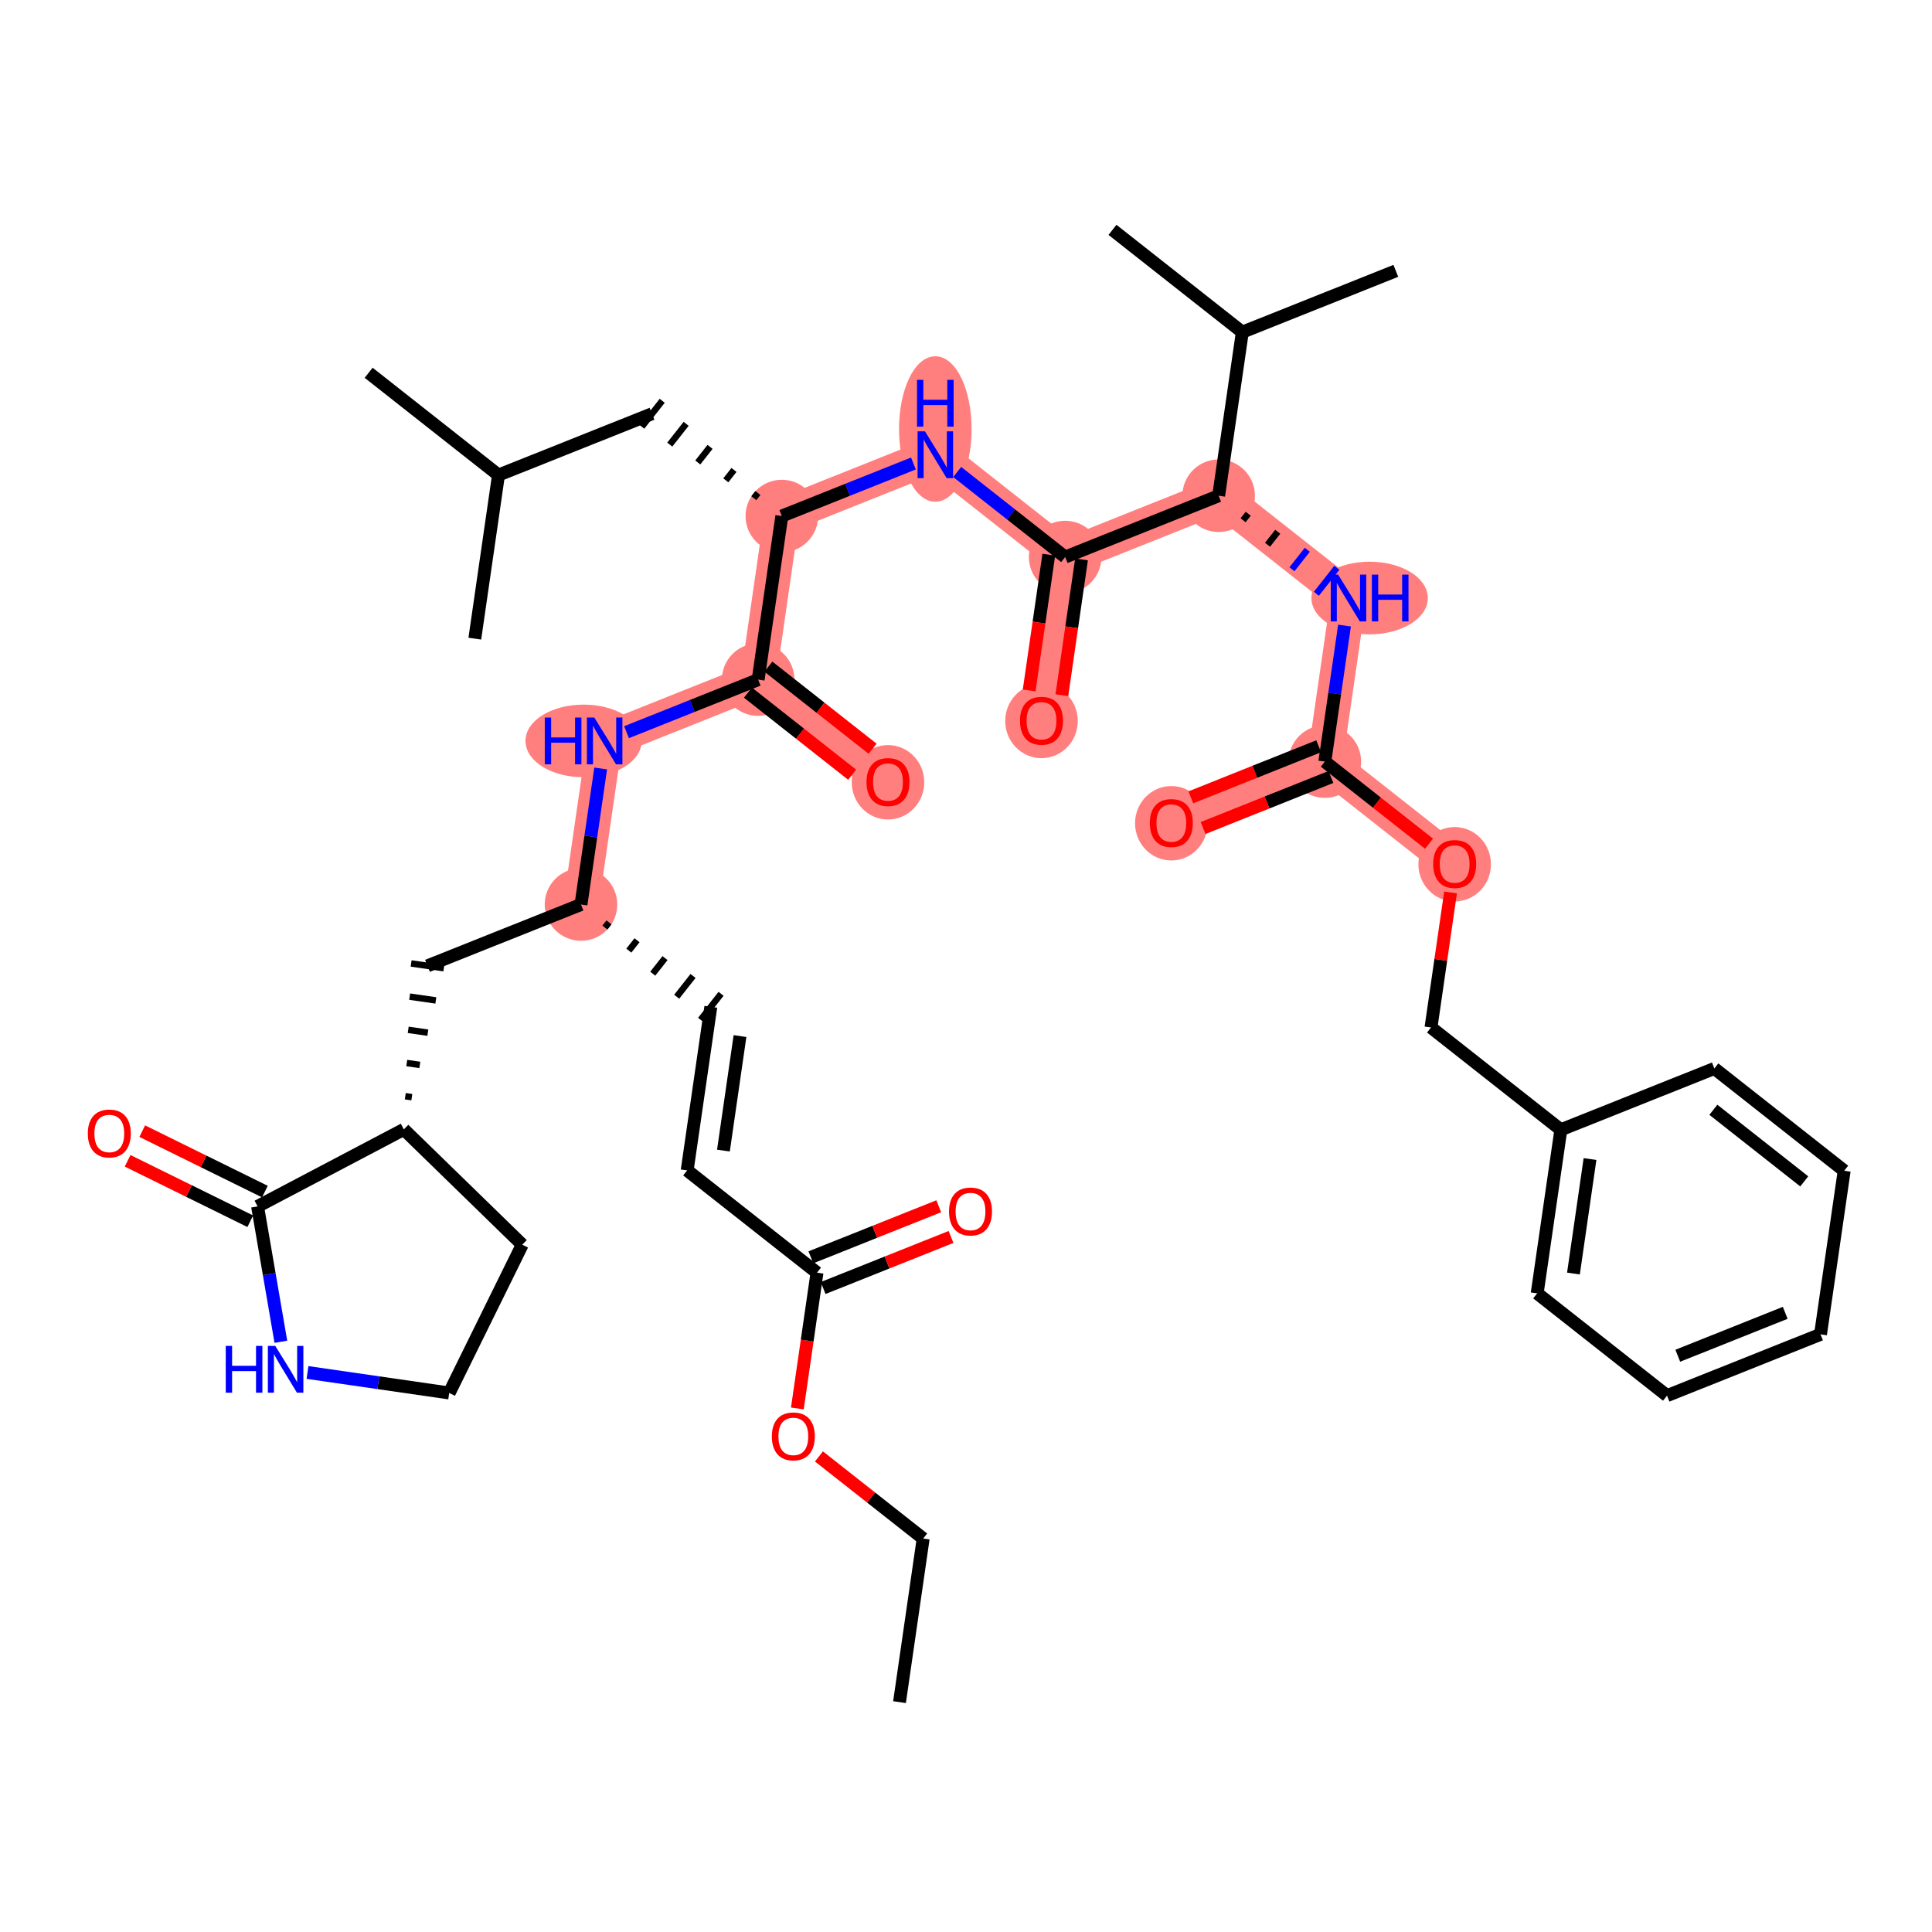<?xml version='1.0' encoding='iso-8859-1'?>
<svg version='1.1' baseProfile='full'
              xmlns='http://www.w3.org/2000/svg'
                      xmlns:rdkit='http://www.rdkit.org/xml'
                      xmlns:xlink='http://www.w3.org/1999/xlink'
                  xml:space='preserve'
width='300px' height='300px' viewBox='0 0 300 300'>
<!-- END OF HEADER -->
<rect style='opacity:1.0;fill:#FFFFFF;stroke:none' width='300' height='300' x='0' y='0'> </rect>
<rect style='opacity:1.0;fill:#FFFFFF;stroke:none' width='300' height='300' x='0' y='0'> </rect>
<path d='M 90.216,140.453 L 93.89,115.052' style='fill:none;fill-rule:evenodd;stroke:#FF7F7F;stroke-width:5.5px;stroke-linecap:butt;stroke-linejoin:miter;stroke-opacity:1' />
<path d='M 93.89,115.052 L 117.726,105.533' style='fill:none;fill-rule:evenodd;stroke:#FF7F7F;stroke-width:5.5px;stroke-linecap:butt;stroke-linejoin:miter;stroke-opacity:1' />
<path d='M 117.726,105.533 L 137.887,121.416' style='fill:none;fill-rule:evenodd;stroke:#FF7F7F;stroke-width:5.5px;stroke-linecap:butt;stroke-linejoin:miter;stroke-opacity:1' />
<path d='M 117.726,105.533 L 121.4,80.132' style='fill:none;fill-rule:evenodd;stroke:#FF7F7F;stroke-width:5.5px;stroke-linecap:butt;stroke-linejoin:miter;stroke-opacity:1' />
<path d='M 121.4,80.132 L 145.236,70.613' style='fill:none;fill-rule:evenodd;stroke:#FF7F7F;stroke-width:5.5px;stroke-linecap:butt;stroke-linejoin:miter;stroke-opacity:1' />
<path d='M 145.236,70.613 L 165.397,86.496' style='fill:none;fill-rule:evenodd;stroke:#FF7F7F;stroke-width:5.5px;stroke-linecap:butt;stroke-linejoin:miter;stroke-opacity:1' />
<path d='M 165.397,86.496 L 161.723,111.898' style='fill:none;fill-rule:evenodd;stroke:#FF7F7F;stroke-width:5.5px;stroke-linecap:butt;stroke-linejoin:miter;stroke-opacity:1' />
<path d='M 165.397,86.496 L 189.233,76.978' style='fill:none;fill-rule:evenodd;stroke:#FF7F7F;stroke-width:5.5px;stroke-linecap:butt;stroke-linejoin:miter;stroke-opacity:1' />
<path d='M 189.233,76.978 L 209.394,92.861' style='fill:none;fill-rule:evenodd;stroke:#FF7F7F;stroke-width:5.5px;stroke-linecap:butt;stroke-linejoin:miter;stroke-opacity:1' />
<path d='M 209.394,92.861 L 205.719,118.262' style='fill:none;fill-rule:evenodd;stroke:#FF7F7F;stroke-width:5.5px;stroke-linecap:butt;stroke-linejoin:miter;stroke-opacity:1' />
<path d='M 205.719,118.262 L 181.884,127.781' style='fill:none;fill-rule:evenodd;stroke:#FF7F7F;stroke-width:5.5px;stroke-linecap:butt;stroke-linejoin:miter;stroke-opacity:1' />
<path d='M 205.719,118.262 L 225.88,134.145' style='fill:none;fill-rule:evenodd;stroke:#FF7F7F;stroke-width:5.5px;stroke-linecap:butt;stroke-linejoin:miter;stroke-opacity:1' />
<ellipse cx='90.216' cy='140.453' rx='5.133' ry='5.133'  style='fill:#FF7F7F;fill-rule:evenodd;stroke:#FF7F7F;stroke-width:1.0px;stroke-linecap:butt;stroke-linejoin:miter;stroke-opacity:1' />
<ellipse cx='90.621' cy='115.052' rx='8.523' ry='5.14'  style='fill:#FF7F7F;fill-rule:evenodd;stroke:#FF7F7F;stroke-width:1.0px;stroke-linecap:butt;stroke-linejoin:miter;stroke-opacity:1' />
<ellipse cx='117.726' cy='105.533' rx='5.133' ry='5.133'  style='fill:#FF7F7F;fill-rule:evenodd;stroke:#FF7F7F;stroke-width:1.0px;stroke-linecap:butt;stroke-linejoin:miter;stroke-opacity:1' />
<ellipse cx='137.887' cy='121.473' rx='5.133' ry='5.278'  style='fill:#FF7F7F;fill-rule:evenodd;stroke:#FF7F7F;stroke-width:1.0px;stroke-linecap:butt;stroke-linejoin:miter;stroke-opacity:1' />
<ellipse cx='121.4' cy='80.132' rx='5.133' ry='5.133'  style='fill:#FF7F7F;fill-rule:evenodd;stroke:#FF7F7F;stroke-width:1.0px;stroke-linecap:butt;stroke-linejoin:miter;stroke-opacity:1' />
<ellipse cx='145.236' cy='66.616' rx='5.133' ry='10.793'  style='fill:#FF7F7F;fill-rule:evenodd;stroke:#FF7F7F;stroke-width:1.0px;stroke-linecap:butt;stroke-linejoin:miter;stroke-opacity:1' />
<ellipse cx='165.397' cy='86.496' rx='5.133' ry='5.133'  style='fill:#FF7F7F;fill-rule:evenodd;stroke:#FF7F7F;stroke-width:1.0px;stroke-linecap:butt;stroke-linejoin:miter;stroke-opacity:1' />
<ellipse cx='161.723' cy='111.954' rx='5.133' ry='5.278'  style='fill:#FF7F7F;fill-rule:evenodd;stroke:#FF7F7F;stroke-width:1.0px;stroke-linecap:butt;stroke-linejoin:miter;stroke-opacity:1' />
<ellipse cx='189.233' cy='76.978' rx='5.133' ry='5.133'  style='fill:#FF7F7F;fill-rule:evenodd;stroke:#FF7F7F;stroke-width:1.0px;stroke-linecap:butt;stroke-linejoin:miter;stroke-opacity:1' />
<ellipse cx='212.674' cy='92.861' rx='8.537' ry='5.14'  style='fill:#FF7F7F;fill-rule:evenodd;stroke:#FF7F7F;stroke-width:1.0px;stroke-linecap:butt;stroke-linejoin:miter;stroke-opacity:1' />
<ellipse cx='205.719' cy='118.262' rx='5.133' ry='5.133'  style='fill:#FF7F7F;fill-rule:evenodd;stroke:#FF7F7F;stroke-width:1.0px;stroke-linecap:butt;stroke-linejoin:miter;stroke-opacity:1' />
<ellipse cx='181.884' cy='127.837' rx='5.133' ry='5.278'  style='fill:#FF7F7F;fill-rule:evenodd;stroke:#FF7F7F;stroke-width:1.0px;stroke-linecap:butt;stroke-linejoin:miter;stroke-opacity:1' />
<ellipse cx='225.88' cy='134.202' rx='5.133' ry='5.278'  style='fill:#FF7F7F;fill-rule:evenodd;stroke:#FF7F7F;stroke-width:1.0px;stroke-linecap:butt;stroke-linejoin:miter;stroke-opacity:1' />
<path class='bond-0 atom-0 atom-1' d='M 139.676,264.307 L 143.35,238.905' style='fill:none;fill-rule:evenodd;stroke:#000000;stroke-width:2.0px;stroke-linecap:butt;stroke-linejoin:miter;stroke-opacity:1' />
<path class='bond-1 atom-1 atom-2' d='M 143.35,238.905 L 135.259,232.531' style='fill:none;fill-rule:evenodd;stroke:#000000;stroke-width:2.0px;stroke-linecap:butt;stroke-linejoin:miter;stroke-opacity:1' />
<path class='bond-1 atom-1 atom-2' d='M 135.259,232.531 L 127.167,226.156' style='fill:none;fill-rule:evenodd;stroke:#FF0000;stroke-width:2.0px;stroke-linecap:butt;stroke-linejoin:miter;stroke-opacity:1' />
<path class='bond-2 atom-2 atom-3' d='M 123.813,218.705 L 125.339,208.163' style='fill:none;fill-rule:evenodd;stroke:#FF0000;stroke-width:2.0px;stroke-linecap:butt;stroke-linejoin:miter;stroke-opacity:1' />
<path class='bond-2 atom-2 atom-3' d='M 125.339,208.163 L 126.864,197.621' style='fill:none;fill-rule:evenodd;stroke:#000000;stroke-width:2.0px;stroke-linecap:butt;stroke-linejoin:miter;stroke-opacity:1' />
<path class='bond-3 atom-3 atom-4' d='M 127.815,200.004 L 137.744,196.039' style='fill:none;fill-rule:evenodd;stroke:#000000;stroke-width:2.0px;stroke-linecap:butt;stroke-linejoin:miter;stroke-opacity:1' />
<path class='bond-3 atom-3 atom-4' d='M 137.744,196.039 L 147.673,192.074' style='fill:none;fill-rule:evenodd;stroke:#FF0000;stroke-width:2.0px;stroke-linecap:butt;stroke-linejoin:miter;stroke-opacity:1' />
<path class='bond-3 atom-3 atom-4' d='M 125.912,195.237 L 135.84,191.272' style='fill:none;fill-rule:evenodd;stroke:#000000;stroke-width:2.0px;stroke-linecap:butt;stroke-linejoin:miter;stroke-opacity:1' />
<path class='bond-3 atom-3 atom-4' d='M 135.84,191.272 L 145.769,187.307' style='fill:none;fill-rule:evenodd;stroke:#FF0000;stroke-width:2.0px;stroke-linecap:butt;stroke-linejoin:miter;stroke-opacity:1' />
<path class='bond-4 atom-3 atom-5' d='M 126.864,197.621 L 106.702,181.738' style='fill:none;fill-rule:evenodd;stroke:#000000;stroke-width:2.0px;stroke-linecap:butt;stroke-linejoin:miter;stroke-opacity:1' />
<path class='bond-5 atom-5 atom-6' d='M 106.702,181.738 L 110.377,156.336' style='fill:none;fill-rule:evenodd;stroke:#000000;stroke-width:2.0px;stroke-linecap:butt;stroke-linejoin:miter;stroke-opacity:1' />
<path class='bond-5 atom-5 atom-6' d='M 112.334,178.662 L 114.906,160.881' style='fill:none;fill-rule:evenodd;stroke:#000000;stroke-width:2.0px;stroke-linecap:butt;stroke-linejoin:miter;stroke-opacity:1' />
<path class='bond-6 atom-7 atom-6' d='M 93.93,144.033 L 94.566,143.227' style='fill:none;fill-rule:evenodd;stroke:#000000;stroke-width:1.0px;stroke-linecap:butt;stroke-linejoin:miter;stroke-opacity:1' />
<path class='bond-6 atom-7 atom-6' d='M 97.645,147.613 L 98.916,146' style='fill:none;fill-rule:evenodd;stroke:#000000;stroke-width:1.0px;stroke-linecap:butt;stroke-linejoin:miter;stroke-opacity:1' />
<path class='bond-6 atom-7 atom-6' d='M 101.36,151.193 L 103.265,148.773' style='fill:none;fill-rule:evenodd;stroke:#000000;stroke-width:1.0px;stroke-linecap:butt;stroke-linejoin:miter;stroke-opacity:1' />
<path class='bond-6 atom-7 atom-6' d='M 105.074,154.773 L 107.615,151.547' style='fill:none;fill-rule:evenodd;stroke:#000000;stroke-width:1.0px;stroke-linecap:butt;stroke-linejoin:miter;stroke-opacity:1' />
<path class='bond-6 atom-7 atom-6' d='M 108.789,158.352 L 111.965,154.32' style='fill:none;fill-rule:evenodd;stroke:#000000;stroke-width:1.0px;stroke-linecap:butt;stroke-linejoin:miter;stroke-opacity:1' />
<path class='bond-7 atom-7 atom-8' d='M 90.216,140.453 L 66.38,149.972' style='fill:none;fill-rule:evenodd;stroke:#000000;stroke-width:2.0px;stroke-linecap:butt;stroke-linejoin:miter;stroke-opacity:1' />
<path class='bond-14 atom-7 atom-15' d='M 90.216,140.453 L 91.744,129.891' style='fill:none;fill-rule:evenodd;stroke:#000000;stroke-width:2.0px;stroke-linecap:butt;stroke-linejoin:miter;stroke-opacity:1' />
<path class='bond-14 atom-7 atom-15' d='M 91.744,129.891 L 93.272,119.328' style='fill:none;fill-rule:evenodd;stroke:#0000FF;stroke-width:2.0px;stroke-linecap:butt;stroke-linejoin:miter;stroke-opacity:1' />
<path class='bond-8 atom-9 atom-8' d='M 63.949,170.367 L 62.933,170.22' style='fill:none;fill-rule:evenodd;stroke:#000000;stroke-width:1.0px;stroke-linecap:butt;stroke-linejoin:miter;stroke-opacity:1' />
<path class='bond-8 atom-9 atom-8' d='M 65.192,165.36 L 63.16,165.066' style='fill:none;fill-rule:evenodd;stroke:#000000;stroke-width:1.0px;stroke-linecap:butt;stroke-linejoin:miter;stroke-opacity:1' />
<path class='bond-8 atom-9 atom-8' d='M 66.435,160.353 L 63.386,159.912' style='fill:none;fill-rule:evenodd;stroke:#000000;stroke-width:1.0px;stroke-linecap:butt;stroke-linejoin:miter;stroke-opacity:1' />
<path class='bond-8 atom-9 atom-8' d='M 67.677,155.346 L 63.613,154.758' style='fill:none;fill-rule:evenodd;stroke:#000000;stroke-width:1.0px;stroke-linecap:butt;stroke-linejoin:miter;stroke-opacity:1' />
<path class='bond-8 atom-9 atom-8' d='M 68.92,150.339 L 63.84,149.604' style='fill:none;fill-rule:evenodd;stroke:#000000;stroke-width:1.0px;stroke-linecap:butt;stroke-linejoin:miter;stroke-opacity:1' />
<path class='bond-9 atom-9 atom-10' d='M 62.706,175.373 L 81.096,193.277' style='fill:none;fill-rule:evenodd;stroke:#000000;stroke-width:2.0px;stroke-linecap:butt;stroke-linejoin:miter;stroke-opacity:1' />
<path class='bond-40 atom-13 atom-9' d='M 39.996,187.331 L 62.706,175.373' style='fill:none;fill-rule:evenodd;stroke:#000000;stroke-width:2.0px;stroke-linecap:butt;stroke-linejoin:miter;stroke-opacity:1' />
<path class='bond-10 atom-10 atom-11' d='M 81.096,193.277 L 69.752,216.3' style='fill:none;fill-rule:evenodd;stroke:#000000;stroke-width:2.0px;stroke-linecap:butt;stroke-linejoin:miter;stroke-opacity:1' />
<path class='bond-11 atom-11 atom-12' d='M 69.752,216.3 L 58.75,214.708' style='fill:none;fill-rule:evenodd;stroke:#000000;stroke-width:2.0px;stroke-linecap:butt;stroke-linejoin:miter;stroke-opacity:1' />
<path class='bond-11 atom-11 atom-12' d='M 58.75,214.708 L 47.749,213.117' style='fill:none;fill-rule:evenodd;stroke:#0000FF;stroke-width:2.0px;stroke-linecap:butt;stroke-linejoin:miter;stroke-opacity:1' />
<path class='bond-12 atom-12 atom-13' d='M 43.614,208.349 L 41.805,197.84' style='fill:none;fill-rule:evenodd;stroke:#0000FF;stroke-width:2.0px;stroke-linecap:butt;stroke-linejoin:miter;stroke-opacity:1' />
<path class='bond-12 atom-12 atom-13' d='M 41.805,197.84 L 39.996,187.331' style='fill:none;fill-rule:evenodd;stroke:#000000;stroke-width:2.0px;stroke-linecap:butt;stroke-linejoin:miter;stroke-opacity:1' />
<path class='bond-13 atom-13 atom-14' d='M 41.13,185.029 L 31.608,180.337' style='fill:none;fill-rule:evenodd;stroke:#000000;stroke-width:2.0px;stroke-linecap:butt;stroke-linejoin:miter;stroke-opacity:1' />
<path class='bond-13 atom-13 atom-14' d='M 31.608,180.337 L 22.086,175.645' style='fill:none;fill-rule:evenodd;stroke:#FF0000;stroke-width:2.0px;stroke-linecap:butt;stroke-linejoin:miter;stroke-opacity:1' />
<path class='bond-13 atom-13 atom-14' d='M 38.861,189.634 L 29.339,184.942' style='fill:none;fill-rule:evenodd;stroke:#000000;stroke-width:2.0px;stroke-linecap:butt;stroke-linejoin:miter;stroke-opacity:1' />
<path class='bond-13 atom-13 atom-14' d='M 29.339,184.942 L 19.817,180.25' style='fill:none;fill-rule:evenodd;stroke:#FF0000;stroke-width:2.0px;stroke-linecap:butt;stroke-linejoin:miter;stroke-opacity:1' />
<path class='bond-15 atom-15 atom-16' d='M 97.288,113.695 L 107.507,109.614' style='fill:none;fill-rule:evenodd;stroke:#0000FF;stroke-width:2.0px;stroke-linecap:butt;stroke-linejoin:miter;stroke-opacity:1' />
<path class='bond-15 atom-15 atom-16' d='M 107.507,109.614 L 117.726,105.533' style='fill:none;fill-rule:evenodd;stroke:#000000;stroke-width:2.0px;stroke-linecap:butt;stroke-linejoin:miter;stroke-opacity:1' />
<path class='bond-16 atom-16 atom-17' d='M 116.138,107.549 L 124.229,113.924' style='fill:none;fill-rule:evenodd;stroke:#000000;stroke-width:2.0px;stroke-linecap:butt;stroke-linejoin:miter;stroke-opacity:1' />
<path class='bond-16 atom-16 atom-17' d='M 124.229,113.924 L 132.321,120.298' style='fill:none;fill-rule:evenodd;stroke:#FF0000;stroke-width:2.0px;stroke-linecap:butt;stroke-linejoin:miter;stroke-opacity:1' />
<path class='bond-16 atom-16 atom-17' d='M 119.314,103.517 L 127.406,109.892' style='fill:none;fill-rule:evenodd;stroke:#000000;stroke-width:2.0px;stroke-linecap:butt;stroke-linejoin:miter;stroke-opacity:1' />
<path class='bond-16 atom-16 atom-17' d='M 127.406,109.892 L 135.497,116.266' style='fill:none;fill-rule:evenodd;stroke:#FF0000;stroke-width:2.0px;stroke-linecap:butt;stroke-linejoin:miter;stroke-opacity:1' />
<path class='bond-17 atom-16 atom-18' d='M 117.726,105.533 L 121.4,80.132' style='fill:none;fill-rule:evenodd;stroke:#000000;stroke-width:2.0px;stroke-linecap:butt;stroke-linejoin:miter;stroke-opacity:1' />
<path class='bond-18 atom-18 atom-19' d='M 117.686,76.552 L 117.051,77.359' style='fill:none;fill-rule:evenodd;stroke:#000000;stroke-width:1.0px;stroke-linecap:butt;stroke-linejoin:miter;stroke-opacity:1' />
<path class='bond-18 atom-18 atom-19' d='M 113.971,72.972 L 112.701,74.585' style='fill:none;fill-rule:evenodd;stroke:#000000;stroke-width:1.0px;stroke-linecap:butt;stroke-linejoin:miter;stroke-opacity:1' />
<path class='bond-18 atom-18 atom-19' d='M 110.257,69.392 L 108.351,71.812' style='fill:none;fill-rule:evenodd;stroke:#000000;stroke-width:1.0px;stroke-linecap:butt;stroke-linejoin:miter;stroke-opacity:1' />
<path class='bond-18 atom-18 atom-19' d='M 106.542,65.813 L 104.001,69.038' style='fill:none;fill-rule:evenodd;stroke:#000000;stroke-width:1.0px;stroke-linecap:butt;stroke-linejoin:miter;stroke-opacity:1' />
<path class='bond-18 atom-18 atom-19' d='M 102.828,62.233 L 99.651,66.265' style='fill:none;fill-rule:evenodd;stroke:#000000;stroke-width:1.0px;stroke-linecap:butt;stroke-linejoin:miter;stroke-opacity:1' />
<path class='bond-22 atom-18 atom-23' d='M 121.4,80.132 L 131.619,76.051' style='fill:none;fill-rule:evenodd;stroke:#000000;stroke-width:2.0px;stroke-linecap:butt;stroke-linejoin:miter;stroke-opacity:1' />
<path class='bond-22 atom-18 atom-23' d='M 131.619,76.051 L 141.838,71.97' style='fill:none;fill-rule:evenodd;stroke:#0000FF;stroke-width:2.0px;stroke-linecap:butt;stroke-linejoin:miter;stroke-opacity:1' />
<path class='bond-19 atom-19 atom-20' d='M 101.239,64.249 L 77.404,73.767' style='fill:none;fill-rule:evenodd;stroke:#000000;stroke-width:2.0px;stroke-linecap:butt;stroke-linejoin:miter;stroke-opacity:1' />
<path class='bond-20 atom-20 atom-21' d='M 77.404,73.767 L 57.243,57.884' style='fill:none;fill-rule:evenodd;stroke:#000000;stroke-width:2.0px;stroke-linecap:butt;stroke-linejoin:miter;stroke-opacity:1' />
<path class='bond-21 atom-20 atom-22' d='M 77.404,73.767 L 73.729,99.169' style='fill:none;fill-rule:evenodd;stroke:#000000;stroke-width:2.0px;stroke-linecap:butt;stroke-linejoin:miter;stroke-opacity:1' />
<path class='bond-23 atom-23 atom-24' d='M 148.634,73.29 L 157.016,79.893' style='fill:none;fill-rule:evenodd;stroke:#0000FF;stroke-width:2.0px;stroke-linecap:butt;stroke-linejoin:miter;stroke-opacity:1' />
<path class='bond-23 atom-23 atom-24' d='M 157.016,79.893 L 165.397,86.496' style='fill:none;fill-rule:evenodd;stroke:#000000;stroke-width:2.0px;stroke-linecap:butt;stroke-linejoin:miter;stroke-opacity:1' />
<path class='bond-24 atom-24 atom-25' d='M 162.857,86.129 L 161.332,96.671' style='fill:none;fill-rule:evenodd;stroke:#000000;stroke-width:2.0px;stroke-linecap:butt;stroke-linejoin:miter;stroke-opacity:1' />
<path class='bond-24 atom-24 atom-25' d='M 161.332,96.671 L 159.807,107.213' style='fill:none;fill-rule:evenodd;stroke:#FF0000;stroke-width:2.0px;stroke-linecap:butt;stroke-linejoin:miter;stroke-opacity:1' />
<path class='bond-24 atom-24 atom-25' d='M 167.937,86.864 L 166.412,97.406' style='fill:none;fill-rule:evenodd;stroke:#000000;stroke-width:2.0px;stroke-linecap:butt;stroke-linejoin:miter;stroke-opacity:1' />
<path class='bond-24 atom-24 atom-25' d='M 166.412,97.406 L 164.887,107.948' style='fill:none;fill-rule:evenodd;stroke:#FF0000;stroke-width:2.0px;stroke-linecap:butt;stroke-linejoin:miter;stroke-opacity:1' />
<path class='bond-25 atom-24 atom-26' d='M 165.397,86.496 L 189.233,76.978' style='fill:none;fill-rule:evenodd;stroke:#000000;stroke-width:2.0px;stroke-linecap:butt;stroke-linejoin:miter;stroke-opacity:1' />
<path class='bond-26 atom-26 atom-27' d='M 193.026,80.783 L 193.821,79.775' style='fill:none;fill-rule:evenodd;stroke:#000000;stroke-width:1.0px;stroke-linecap:butt;stroke-linejoin:miter;stroke-opacity:1' />
<path class='bond-26 atom-26 atom-27' d='M 196.82,84.589 L 198.408,82.573' style='fill:none;fill-rule:evenodd;stroke:#000000;stroke-width:1.0px;stroke-linecap:butt;stroke-linejoin:miter;stroke-opacity:1' />
<path class='bond-26 atom-26 atom-27' d='M 200.614,88.394 L 202.996,85.37' style='fill:none;fill-rule:evenodd;stroke:#0000FF;stroke-width:1.0px;stroke-linecap:butt;stroke-linejoin:miter;stroke-opacity:1' />
<path class='bond-26 atom-26 atom-27' d='M 204.407,92.2 L 207.584,88.168' style='fill:none;fill-rule:evenodd;stroke:#0000FF;stroke-width:1.0px;stroke-linecap:butt;stroke-linejoin:miter;stroke-opacity:1' />
<path class='bond-37 atom-26 atom-38' d='M 189.233,76.978 L 192.907,51.576' style='fill:none;fill-rule:evenodd;stroke:#000000;stroke-width:2.0px;stroke-linecap:butt;stroke-linejoin:miter;stroke-opacity:1' />
<path class='bond-27 atom-27 atom-28' d='M 208.775,97.137 L 207.247,107.699' style='fill:none;fill-rule:evenodd;stroke:#0000FF;stroke-width:2.0px;stroke-linecap:butt;stroke-linejoin:miter;stroke-opacity:1' />
<path class='bond-27 atom-27 atom-28' d='M 207.247,107.699 L 205.719,118.262' style='fill:none;fill-rule:evenodd;stroke:#000000;stroke-width:2.0px;stroke-linecap:butt;stroke-linejoin:miter;stroke-opacity:1' />
<path class='bond-28 atom-28 atom-29' d='M 204.767,115.879 L 194.839,119.844' style='fill:none;fill-rule:evenodd;stroke:#000000;stroke-width:2.0px;stroke-linecap:butt;stroke-linejoin:miter;stroke-opacity:1' />
<path class='bond-28 atom-28 atom-29' d='M 194.839,119.844 L 184.91,123.809' style='fill:none;fill-rule:evenodd;stroke:#FF0000;stroke-width:2.0px;stroke-linecap:butt;stroke-linejoin:miter;stroke-opacity:1' />
<path class='bond-28 atom-28 atom-29' d='M 206.671,120.646 L 196.742,124.611' style='fill:none;fill-rule:evenodd;stroke:#000000;stroke-width:2.0px;stroke-linecap:butt;stroke-linejoin:miter;stroke-opacity:1' />
<path class='bond-28 atom-28 atom-29' d='M 196.742,124.611 L 186.814,128.576' style='fill:none;fill-rule:evenodd;stroke:#FF0000;stroke-width:2.0px;stroke-linecap:butt;stroke-linejoin:miter;stroke-opacity:1' />
<path class='bond-29 atom-28 atom-30' d='M 205.719,118.262 L 213.811,124.637' style='fill:none;fill-rule:evenodd;stroke:#000000;stroke-width:2.0px;stroke-linecap:butt;stroke-linejoin:miter;stroke-opacity:1' />
<path class='bond-29 atom-28 atom-30' d='M 213.811,124.637 L 221.902,131.011' style='fill:none;fill-rule:evenodd;stroke:#FF0000;stroke-width:2.0px;stroke-linecap:butt;stroke-linejoin:miter;stroke-opacity:1' />
<path class='bond-30 atom-30 atom-31' d='M 225.24,138.575 L 223.723,149.061' style='fill:none;fill-rule:evenodd;stroke:#FF0000;stroke-width:2.0px;stroke-linecap:butt;stroke-linejoin:miter;stroke-opacity:1' />
<path class='bond-30 atom-30 atom-31' d='M 223.723,149.061 L 222.206,159.547' style='fill:none;fill-rule:evenodd;stroke:#000000;stroke-width:2.0px;stroke-linecap:butt;stroke-linejoin:miter;stroke-opacity:1' />
<path class='bond-31 atom-31 atom-32' d='M 222.206,159.547 L 242.367,175.43' style='fill:none;fill-rule:evenodd;stroke:#000000;stroke-width:2.0px;stroke-linecap:butt;stroke-linejoin:miter;stroke-opacity:1' />
<path class='bond-32 atom-32 atom-33' d='M 242.367,175.43 L 238.692,200.831' style='fill:none;fill-rule:evenodd;stroke:#000000;stroke-width:2.0px;stroke-linecap:butt;stroke-linejoin:miter;stroke-opacity:1' />
<path class='bond-32 atom-32 atom-33' d='M 246.896,179.975 L 244.324,197.756' style='fill:none;fill-rule:evenodd;stroke:#000000;stroke-width:2.0px;stroke-linecap:butt;stroke-linejoin:miter;stroke-opacity:1' />
<path class='bond-41 atom-37 atom-32' d='M 266.203,165.911 L 242.367,175.43' style='fill:none;fill-rule:evenodd;stroke:#000000;stroke-width:2.0px;stroke-linecap:butt;stroke-linejoin:miter;stroke-opacity:1' />
<path class='bond-33 atom-33 atom-34' d='M 238.692,200.831 L 258.854,216.714' style='fill:none;fill-rule:evenodd;stroke:#000000;stroke-width:2.0px;stroke-linecap:butt;stroke-linejoin:miter;stroke-opacity:1' />
<path class='bond-34 atom-34 atom-35' d='M 258.854,216.714 L 282.689,207.196' style='fill:none;fill-rule:evenodd;stroke:#000000;stroke-width:2.0px;stroke-linecap:butt;stroke-linejoin:miter;stroke-opacity:1' />
<path class='bond-34 atom-34 atom-35' d='M 260.525,210.519 L 277.21,203.856' style='fill:none;fill-rule:evenodd;stroke:#000000;stroke-width:2.0px;stroke-linecap:butt;stroke-linejoin:miter;stroke-opacity:1' />
<path class='bond-35 atom-35 atom-36' d='M 282.689,207.196 L 286.364,181.794' style='fill:none;fill-rule:evenodd;stroke:#000000;stroke-width:2.0px;stroke-linecap:butt;stroke-linejoin:miter;stroke-opacity:1' />
<path class='bond-36 atom-36 atom-37' d='M 286.364,181.794 L 266.203,165.911' style='fill:none;fill-rule:evenodd;stroke:#000000;stroke-width:2.0px;stroke-linecap:butt;stroke-linejoin:miter;stroke-opacity:1' />
<path class='bond-36 atom-36 atom-37' d='M 280.163,183.444 L 266.05,172.326' style='fill:none;fill-rule:evenodd;stroke:#000000;stroke-width:2.0px;stroke-linecap:butt;stroke-linejoin:miter;stroke-opacity:1' />
<path class='bond-38 atom-38 atom-39' d='M 192.907,51.576 L 172.746,35.693' style='fill:none;fill-rule:evenodd;stroke:#000000;stroke-width:2.0px;stroke-linecap:butt;stroke-linejoin:miter;stroke-opacity:1' />
<path class='bond-39 atom-38 atom-40' d='M 192.907,51.576 L 216.743,42.058' style='fill:none;fill-rule:evenodd;stroke:#000000;stroke-width:2.0px;stroke-linecap:butt;stroke-linejoin:miter;stroke-opacity:1' />
<path  class='atom-2' d='M 119.852 223.043
Q 119.852 221.298, 120.715 220.322
Q 121.577 219.347, 123.189 219.347
Q 124.801 219.347, 125.663 220.322
Q 126.526 221.298, 126.526 223.043
Q 126.526 224.809, 125.653 225.815
Q 124.78 226.811, 123.189 226.811
Q 121.587 226.811, 120.715 225.815
Q 119.852 224.819, 119.852 223.043
M 123.189 225.989
Q 124.298 225.989, 124.893 225.25
Q 125.499 224.501, 125.499 223.043
Q 125.499 221.616, 124.893 220.897
Q 124.298 220.168, 123.189 220.168
Q 122.08 220.168, 121.475 220.887
Q 120.879 221.606, 120.879 223.043
Q 120.879 224.511, 121.475 225.25
Q 122.08 225.989, 123.189 225.989
' fill='#FF0000'/>
<path  class='atom-4' d='M 147.363 188.123
Q 147.363 186.377, 148.225 185.402
Q 149.087 184.427, 150.699 184.427
Q 152.311 184.427, 153.173 185.402
Q 154.036 186.377, 154.036 188.123
Q 154.036 189.889, 153.163 190.895
Q 152.29 191.891, 150.699 191.891
Q 149.098 191.891, 148.225 190.895
Q 147.363 189.899, 147.363 188.123
M 150.699 191.069
Q 151.808 191.069, 152.403 190.33
Q 153.009 189.581, 153.009 188.123
Q 153.009 186.696, 152.403 185.977
Q 151.808 185.248, 150.699 185.248
Q 149.59 185.248, 148.985 185.967
Q 148.389 186.685, 148.389 188.123
Q 148.389 189.591, 148.985 190.33
Q 149.59 191.069, 150.699 191.069
' fill='#FF0000'/>
<path  class='atom-12' d='M 35.054 208.991
L 36.04 208.991
L 36.04 212.081
L 39.756 212.081
L 39.756 208.991
L 40.742 208.991
L 40.742 216.259
L 39.756 216.259
L 39.756 212.902
L 36.04 212.902
L 36.04 216.259
L 35.054 216.259
L 35.054 208.991
' fill='#0000FF'/>
<path  class='atom-12' d='M 42.744 208.991
L 45.126 212.841
Q 45.362 213.22, 45.742 213.908
Q 46.121 214.596, 46.142 214.637
L 46.142 208.991
L 47.107 208.991
L 47.107 216.259
L 46.111 216.259
L 43.555 212.05
Q 43.257 211.557, 42.939 210.993
Q 42.631 210.428, 42.538 210.253
L 42.538 216.259
L 41.594 216.259
L 41.594 208.991
L 42.744 208.991
' fill='#0000FF'/>
<path  class='atom-14' d='M 13.636 176.008
Q 13.636 174.262, 14.499 173.287
Q 15.361 172.312, 16.973 172.312
Q 18.585 172.312, 19.447 173.287
Q 20.309 174.262, 20.309 176.008
Q 20.309 177.773, 19.437 178.78
Q 18.564 179.775, 16.973 179.775
Q 15.371 179.775, 14.499 178.78
Q 13.636 177.784, 13.636 176.008
M 16.973 178.954
Q 18.082 178.954, 18.677 178.215
Q 19.283 177.465, 19.283 176.008
Q 19.283 174.581, 18.677 173.862
Q 18.082 173.133, 16.973 173.133
Q 15.864 173.133, 15.258 173.852
Q 14.663 174.57, 14.663 176.008
Q 14.663 177.476, 15.258 178.215
Q 15.864 178.954, 16.973 178.954
' fill='#FF0000'/>
<path  class='atom-15' d='M 84.594 111.418
L 85.58 111.418
L 85.58 114.508
L 89.296 114.508
L 89.296 111.418
L 90.282 111.418
L 90.282 118.686
L 89.296 118.686
L 89.296 115.329
L 85.58 115.329
L 85.58 118.686
L 84.594 118.686
L 84.594 111.418
' fill='#0000FF'/>
<path  class='atom-15' d='M 92.284 111.418
L 94.665 115.267
Q 94.902 115.647, 95.281 116.335
Q 95.661 117.023, 95.682 117.064
L 95.682 111.418
L 96.647 111.418
L 96.647 118.686
L 95.651 118.686
L 93.095 114.477
Q 92.797 113.984, 92.479 113.42
Q 92.171 112.855, 92.078 112.68
L 92.078 118.686
L 91.134 118.686
L 91.134 111.418
L 92.284 111.418
' fill='#0000FF'/>
<path  class='atom-17' d='M 134.55 121.437
Q 134.55 119.692, 135.413 118.716
Q 136.275 117.741, 137.887 117.741
Q 139.499 117.741, 140.361 118.716
Q 141.224 119.692, 141.224 121.437
Q 141.224 123.203, 140.351 124.209
Q 139.478 125.205, 137.887 125.205
Q 136.285 125.205, 135.413 124.209
Q 134.55 123.213, 134.55 121.437
M 137.887 124.383
Q 138.996 124.383, 139.591 123.644
Q 140.197 122.895, 140.197 121.437
Q 140.197 120.01, 139.591 119.291
Q 138.996 118.562, 137.887 118.562
Q 136.778 118.562, 136.173 119.281
Q 135.577 120, 135.577 121.437
Q 135.577 122.905, 136.173 123.644
Q 136.778 124.383, 137.887 124.383
' fill='#FF0000'/>
<path  class='atom-23' d='M 143.629 66.979
L 146.011 70.829
Q 146.247 71.209, 146.627 71.897
Q 147.007 72.584, 147.028 72.626
L 147.028 66.979
L 147.993 66.979
L 147.993 74.248
L 146.997 74.248
L 144.44 70.038
Q 144.143 69.546, 143.824 68.981
Q 143.516 68.416, 143.424 68.242
L 143.424 74.248
L 142.48 74.248
L 142.48 66.979
L 143.629 66.979
' fill='#0000FF'/>
<path  class='atom-23' d='M 142.392 58.984
L 143.378 58.984
L 143.378 62.074
L 147.094 62.074
L 147.094 58.984
L 148.08 58.984
L 148.08 66.252
L 147.094 66.252
L 147.094 62.895
L 143.378 62.895
L 143.378 66.252
L 142.392 66.252
L 142.392 58.984
' fill='#0000FF'/>
<path  class='atom-25' d='M 158.386 111.918
Q 158.386 110.173, 159.248 109.198
Q 160.111 108.222, 161.723 108.222
Q 163.334 108.222, 164.197 109.198
Q 165.059 110.173, 165.059 111.918
Q 165.059 113.684, 164.187 114.69
Q 163.314 115.686, 161.723 115.686
Q 160.121 115.686, 159.248 114.69
Q 158.386 113.694, 158.386 111.918
M 161.723 114.865
Q 162.831 114.865, 163.427 114.126
Q 164.033 113.376, 164.033 111.918
Q 164.033 110.491, 163.427 109.773
Q 162.831 109.044, 161.723 109.044
Q 160.614 109.044, 160.008 109.762
Q 159.413 110.481, 159.413 111.918
Q 159.413 113.386, 160.008 114.126
Q 160.614 114.865, 161.723 114.865
' fill='#FF0000'/>
<path  class='atom-27' d='M 207.787 89.226
L 210.169 93.076
Q 210.405 93.456, 210.785 94.144
Q 211.165 94.832, 211.185 94.873
L 211.185 89.226
L 212.15 89.226
L 212.15 96.495
L 211.154 96.495
L 208.598 92.286
Q 208.3 91.793, 207.982 91.228
Q 207.674 90.664, 207.582 90.489
L 207.582 96.495
L 206.637 96.495
L 206.637 89.226
L 207.787 89.226
' fill='#0000FF'/>
<path  class='atom-27' d='M 213.023 89.226
L 214.009 89.226
L 214.009 92.317
L 217.725 92.317
L 217.725 89.226
L 218.711 89.226
L 218.711 96.495
L 217.725 96.495
L 217.725 93.138
L 214.009 93.138
L 214.009 96.495
L 213.023 96.495
L 213.023 89.226
' fill='#0000FF'/>
<path  class='atom-29' d='M 178.547 127.801
Q 178.547 126.056, 179.41 125.081
Q 180.272 124.105, 181.884 124.105
Q 183.496 124.105, 184.358 125.081
Q 185.22 126.056, 185.22 127.801
Q 185.22 129.567, 184.348 130.573
Q 183.475 131.569, 181.884 131.569
Q 180.282 131.569, 179.41 130.573
Q 178.547 129.577, 178.547 127.801
M 181.884 130.748
Q 182.992 130.748, 183.588 130.009
Q 184.194 129.259, 184.194 127.801
Q 184.194 126.374, 183.588 125.656
Q 182.992 124.927, 181.884 124.927
Q 180.775 124.927, 180.169 125.645
Q 179.574 126.364, 179.574 127.801
Q 179.574 129.269, 180.169 130.009
Q 180.775 130.748, 181.884 130.748
' fill='#FF0000'/>
<path  class='atom-30' d='M 222.544 134.166
Q 222.544 132.42, 223.406 131.445
Q 224.269 130.47, 225.88 130.47
Q 227.492 130.47, 228.355 131.445
Q 229.217 132.42, 229.217 134.166
Q 229.217 135.932, 228.344 136.938
Q 227.472 137.933, 225.88 137.933
Q 224.279 137.933, 223.406 136.938
Q 222.544 135.942, 222.544 134.166
M 225.88 137.112
Q 226.989 137.112, 227.585 136.373
Q 228.19 135.624, 228.19 134.166
Q 228.19 132.739, 227.585 132.02
Q 226.989 131.291, 225.88 131.291
Q 224.772 131.291, 224.166 132.01
Q 223.57 132.728, 223.57 134.166
Q 223.57 135.634, 224.166 136.373
Q 224.772 137.112, 225.88 137.112
' fill='#FF0000'/>
</svg>
